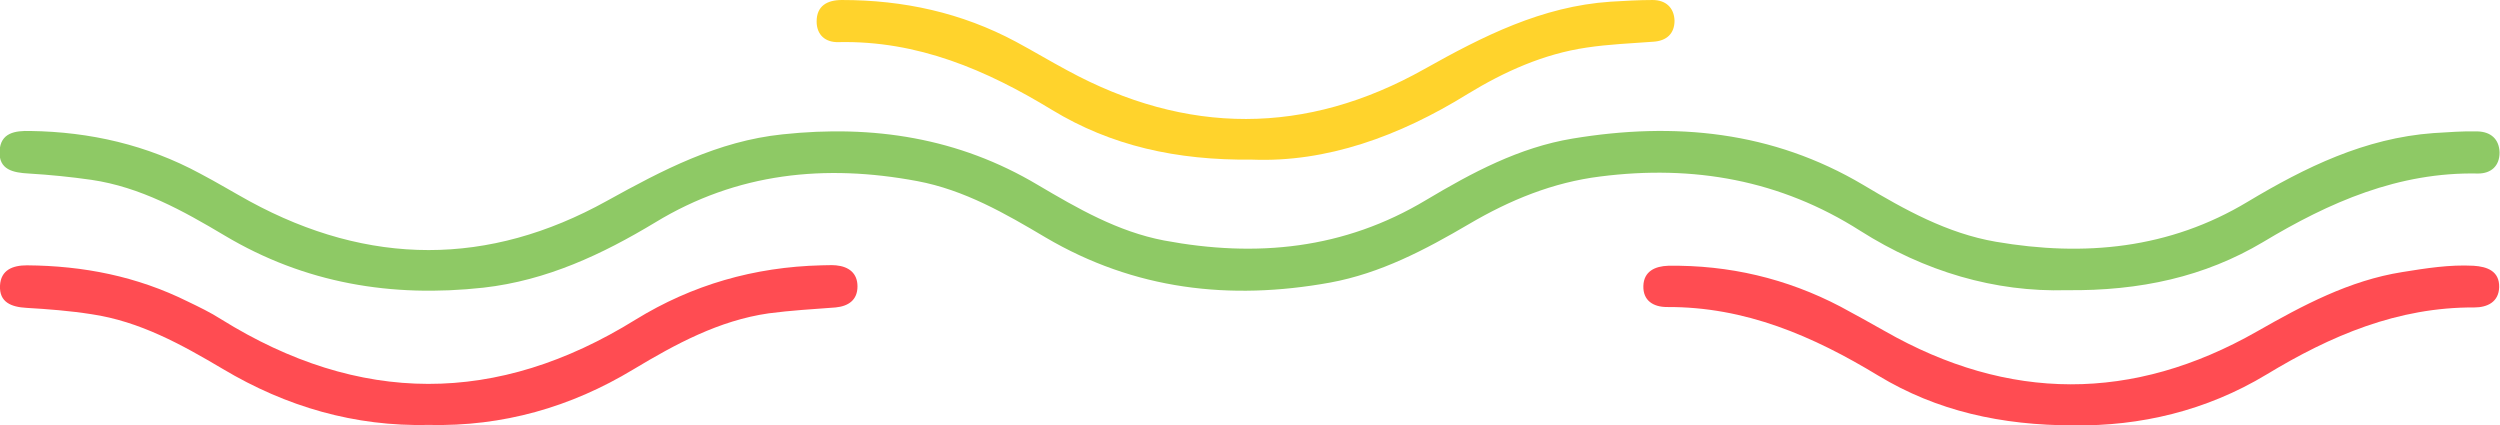 <svg xmlns="http://www.w3.org/2000/svg" x="0px" y="0px" viewBox="0 0 593.6 101" style="vertical-align: middle; max-width: 100%;" width="100%"><path d="M490.7,68.9c-17,0.5-33.7-4.4-49-14.1c-19-12.1-39.6-15.7-61.7-12.9c-11.3,1.4-21.5,5.6-31.2,11.3  c-10.4,6.1-21,11.7-33,13.9c-23.8,4.3-46.4,1.7-67.5-10.7c-9.6-5.7-19.3-11.3-30.5-13.4c-21.9-4.1-42.8-2-62.2,9.8  c-12.6,7.6-25.8,13.8-40.8,15.5C93,70.7,72.4,67.3,53.3,55.9c-9.9-5.9-20-11.5-31.6-13.2c-4.9-0.7-9.9-1.2-14.9-1.5  c-3.7-0.2-7.1-0.9-6.9-5.3c0.2-4.4,3.7-4.9,7.3-4.8c14.2,0.2,27.7,3.3,40.3,10.1c4,2.1,7.8,4.4,11.8,6.6  c28.3,15.4,56.7,15.5,84.8-0.1c13.2-7.3,26.3-14.2,41.7-15.8c21.5-2.3,41.8,0.8,60.6,12c9.5,5.6,19,11.1,30,13.2  c21.9,4.1,42.7,2.1,62.2-9.6c10.9-6.5,22.1-12.5,34.8-14.6c24.2-4,47.4-1.8,69,11c9.9,5.9,19.9,11.5,31.5,13.5  c21,3.6,41.2,1.7,59.8-9.5c13.7-8.2,27.8-15.1,44.1-16.3c3.5-0.2,7-0.5,10.5-0.4c3.1,0.1,5.1,1.8,5.2,5c0,3.2-2,5-5.1,5  c-18.9-0.4-35.3,6.8-51.1,16.3C523.5,65.7,508.2,69.1,490.7,68.9z" fill="rgb(142,201,101)"></path><path d="M492.4,101c-17.2,0-32.5-3.4-46.4-11.8c-15.5-9.4-31.6-16.4-50.2-16.3c-3.2,0-5.7-1.5-5.6-5  c0.1-3.5,2.8-4.7,5.9-4.8c14.4-0.2,28.1,3,40.9,9.7c3.5,1.9,7,3.8,10.5,5.8c29.4,16.8,58.9,16.9,88.4,0.1  c10.9-6.2,21.9-12.1,34.5-14.1c5.6-0.9,11.2-1.8,16.9-1.5c3.3,0.2,6.2,1.3,6.1,5.1c-0.1,3.5-2.8,4.8-5.9,4.8  c-18.2-0.1-34.1,6.7-49.3,15.9C523.8,97.6,508.1,101.2,492.4,101z" fill="rgb(255, 76, 82)"></path><path d="M101.8,100.9c-17.6,0.4-33.8-4.3-48.9-13.3c-9.8-5.8-19.7-11.3-31.2-13c-5.1-0.8-10.3-1.2-15.4-1.5  c-3.6-0.2-6.5-1.3-6.3-5.3C0.2,64.1,3,63,6.4,63c13.4,0.1,26.1,2.6,38.2,8.6c2.7,1.3,5.4,2.6,7.9,4.2c32.8,20.4,65.5,20.5,98.4,0.1  c13.5-8.3,28.2-12.5,44.1-12.9c1.2,0,2.3-0.1,3.5,0c3.1,0.3,5.1,1.9,5.1,5c0,3.2-2.1,4.7-5.2,5c-5.3,0.4-10.6,0.7-15.9,1.4  c-11.8,1.7-22.1,7.3-32.1,13.3C135.5,96.7,119.4,101.3,101.8,100.9z" fill="rgb(255, 76, 82)"></path><path d="M297.3,37.9c-18,0.2-33.5-3.3-47.5-11.8c-15.6-9.5-31.9-16.5-50.7-16.1c-3.1,0.1-5.2-1.7-5.2-4.9  c0-3.7,2.5-5.1,6-5.1c14.6,0,28.4,3,41.3,9.9c4.1,2.2,8.1,4.6,12.2,6.8c28.3,15.4,56.7,15.5,84.8-0.3c13.9-7.8,27.9-14.9,44.2-16  c3.3-0.2,6.7-0.4,10-0.4c3.1,0,5.1,1.8,5.2,4.9c0,3.1-1.9,4.8-5,5c-5.3,0.4-10.6,0.6-15.9,1.4c-10.2,1.5-19.5,5.7-28.2,11  C332.2,32.4,314.9,38.6,297.3,37.9z" fill="rgb(255, 211, 44)"></path></svg>